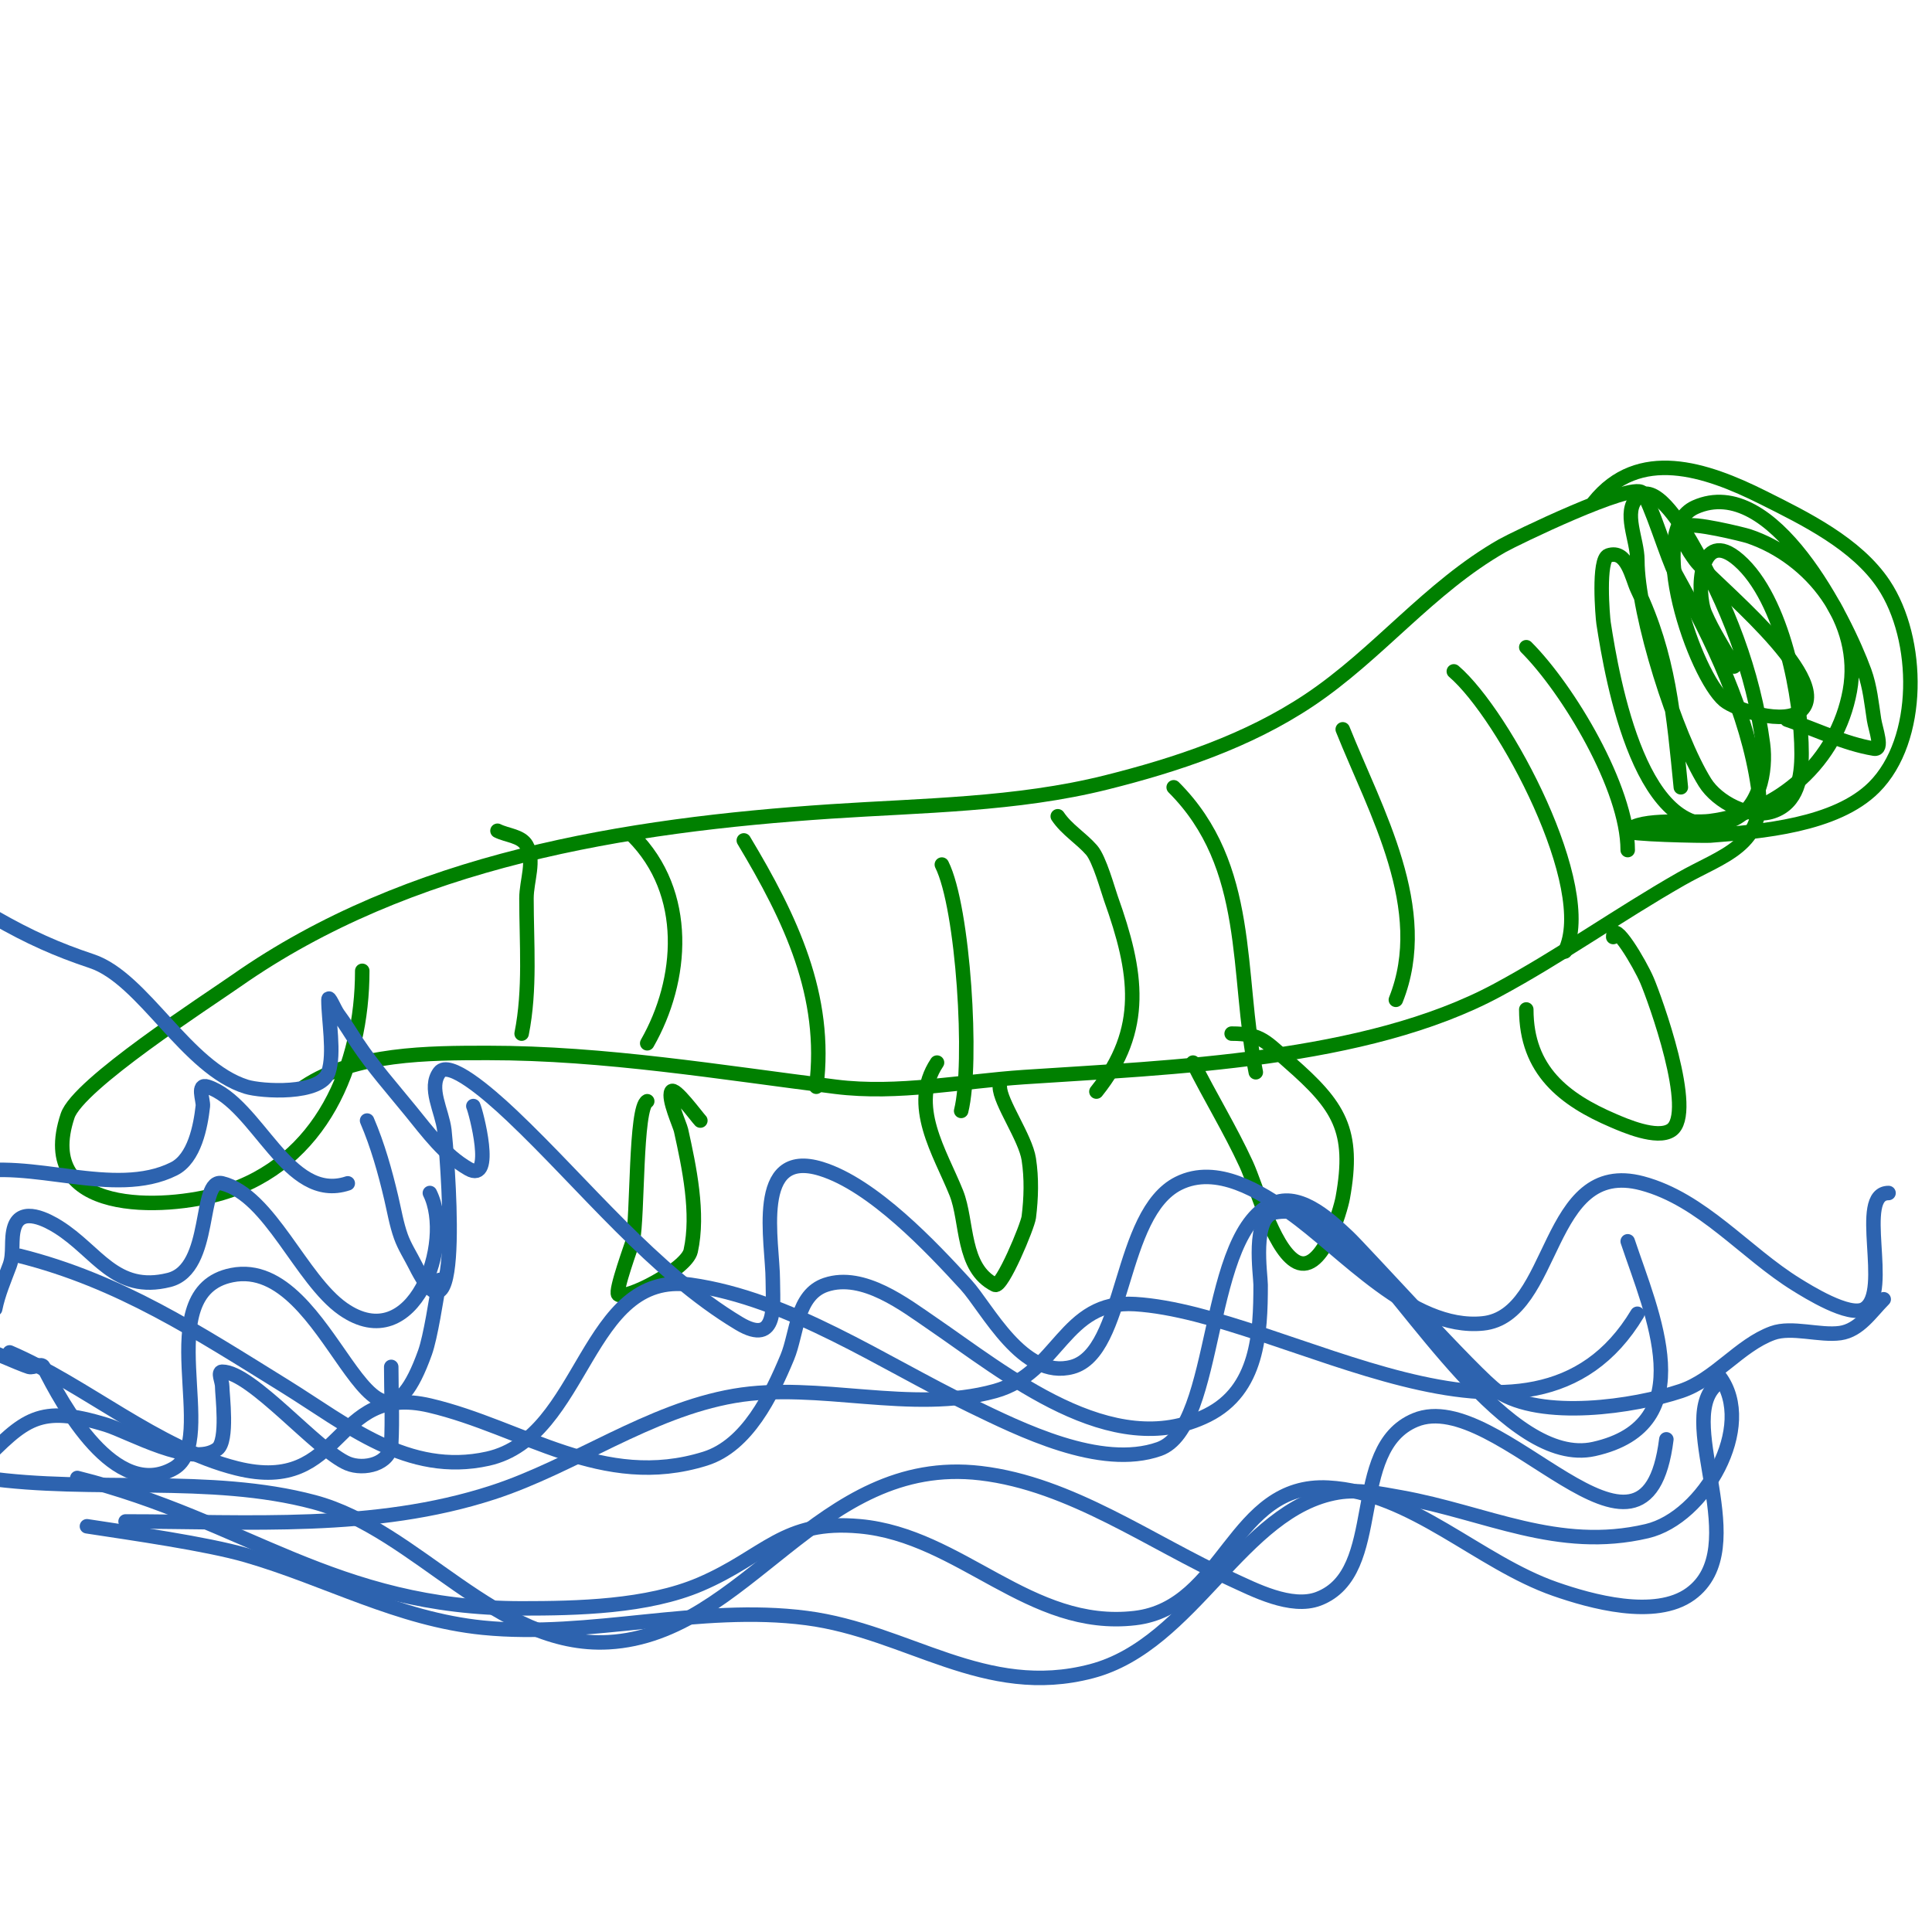 <svg viewBox='0 0 400 400' version='1.1' xmlns='http://www.w3.org/2000/svg' xmlns:xlink='http://www.w3.org/1999/xlink'><g fill='none' stroke='#008000' stroke-width='3' stroke-linecap='round' stroke-linejoin='round'><path d='M75,201c0,19.511 -8.356,39.807 -29,46c-11.999,3.6 -38.903,4.71 -32,-16c2.173,-6.518 28.627,-23.539 35,-28c35.703,-24.992 80.507,-32.167 123,-35c18.844,-1.256 38.482,-1.37 57,-6c14.598,-3.65 29.336,-8.558 42,-17c14.311,-9.541 24.821,-23.326 40,-32c2.392,-1.367 26.788,-13.212 29,-11c1.656,1.656 5.273,13.891 7,17c7.437,13.386 14.807,28.647 17,44c1.73,12.113 -7.372,14.07 -16,19c-12.884,7.362 -24.879,15.935 -38,23c-27.215,14.654 -67.521,15.968 -98,18c-12.87,0.858 -26.009,3.624 -39,2c-23.824,-2.978 -47.77,-7 -72,-7c-12.197,0 -27.519,0.012 -38,7'/><path d='M330,104c9.254,-11.568 23.119,-6.941 35,-1c8.735,4.367 19.381,9.572 25,18c7.537,11.306 7.841,32.159 -2,42c-7.888,7.888 -23.35,9.181 -34,10c-1.03,0.079 -17.786,-0.214 -17,-1c2.804,-2.804 13.21,-1.526 17,-2c14.284,-1.786 26.345,-12.399 29,-27c2.577,-14.176 -7.986,-27.662 -21,-32c-0.87,-0.29 -11.945,-3.055 -13,-2c-1.716,1.716 0.573,5.037 2,7c2.97,4.084 28.658,24.342 22,31c-3.356,3.356 -13.717,-0.068 -16,-2c-5.97,-5.052 -16.688,-35.25 -6,-40c16.047,-7.132 31.097,23.268 35,34c1.162,3.195 1.483,6.64 2,10c0.304,1.977 1.973,6.329 0,6c-6.239,-1.04 -12,-4 -18,-6'/><path d='M359,138c-2,-3.667 -4.355,-7.161 -6,-11c-1.879,-4.384 -1.231,-18.202 7,-11c9.163,8.017 13,28.557 13,40c0,4.878 -0.822,10.274 -6,12c-4.794,1.598 -11.469,-1.951 -14,-6c-6.059,-9.695 -14,-34.671 -14,-46c0,-4.333 -3.064,-9.936 0,-13c3.35,-3.35 8.626,4.9 11,9c7.585,13.101 12.996,26.967 15,42c0.745,5.588 -0.724,13.908 -7,16c-18.079,6.026 -24.201,-29.305 -26,-41c-0.184,-1.198 -1.192,-13.269 1,-14c3.891,-1.297 4.881,4.649 6,7c6.554,13.764 7.508,26.085 9,41'/><path d='M134,228c-2.48,1.24 -1.934,23.669 -3,29c-0.094,0.471 -3.712,10.288 -3,11c1.311,1.311 14.15,-5.174 15,-9c1.722,-7.75 -0.303,-17.366 -2,-25c-0.249,-1.119 -2.748,-6.504 -2,-8c0.587,-1.173 5.338,5.338 6,6'/><path d='M194,220c-5.897,8.846 0.657,18.642 4,27c2.357,5.892 1.091,15.545 8,19c1.423,0.712 6.772,-12.173 7,-14c0.496,-3.969 0.608,-8.047 0,-12c-0.685,-4.454 -6,-11.842 -6,-15'/><path d='M247,220c3.533,7.066 7.695,13.839 11,21c2.157,4.673 5.449,16.966 10,20c5.548,3.699 9.56,-10.58 10,-13c2.549,-14.019 -0.809,-19.083 -11,-28c-4.858,-4.25 -5.813,-6 -12,-6'/><path d='M316,209c0,12.647 7.913,18.677 18,23c2.283,0.978 9.052,3.965 12,2c5.252,-3.501 -3.448,-27.378 -5,-31c-1.497,-3.493 -7,-12.801 -7,-9'/><path d='M108,214c1.832,-9.162 1,-18.68 1,-28c0,-3.667 1.819,-7.816 0,-11c-1.109,-1.941 -4,-2 -6,-3'/><path d='M134,216c7.466,-13.066 8.876,-31.124 -3,-43'/><path d='M169,225c2.353,-18.825 -5.295,-34.825 -15,-51'/><path d='M199,230c2.449,-9.798 0.472,-42.056 -4,-51'/><path d='M227,226c10.32,-12.9 8.456,-24.723 3,-40c-0.617,-1.728 -2.368,-8.135 -4,-10c-2.173,-2.483 -5.17,-4.254 -7,-7'/><path d='M260,222c-4.114,-20.568 -0.614,-42.614 -17,-59'/><path d='M289,207c7.512,-18.779 -4.202,-39.006 -11,-56'/><path d='M324,197c6.548,-13.096 -12.515,-49.013 -23,-58'/><path d='M337,176c0,-12.829 -12.358,-33.358 -21,-42'/></g>
<g fill='none' stroke='#2d63af' stroke-width='3' stroke-linecap='round' stroke-linejoin='round'><path d='M89,247c5.117,10.234 -3.374,34.238 -18,24c-8.709,-6.096 -15.113,-23.528 -25,-26c-5.053,-1.263 -1.79,17.698 -11,20c-11.192,2.798 -14.838,-5.899 -23,-11c-2.054,-1.284 -7.561,-4.316 -9,0c-0.85,2.55 -0.056,5.484 -1,8c-1.11,2.961 -2.38,5.899 -3,9'/><path d='M91,265c-0.65,3.9 -1.856,11.798 -3,15c-11.268,31.55 -19.146,-20.171 -40,-16c-17.405,3.481 -2.321,34.469 -12,40c-12.164,6.951 -23.158,-13.315 -27,-21c-0.447,-0.894 -2.038,0.275 -3,0c-1.471,-0.42 -11.674,-4.86 -12,-5'/><path d='M81,283c0,5.333 0.28,10.674 0,16c-0.217,4.114 -5.658,5.393 -9,4c-6.3,-2.625 -19.915,-19 -26,-19c-1,0 0,2 0,3c0,1.788 1.255,11.309 -1,13c-5.245,3.934 -18.281,-3.548 -23,-5c-14.048,-4.322 -16.823,-1.177 -26,8'/><path d='M72,245c-12.495,4.165 -18.617,-16.539 -29,-20c-2.366,-0.789 -0.869,2.821 -1,4c-0.463,4.165 -1.717,10.859 -6,13c-12.404,6.202 -29.749,-2.313 -43,1'/><path d='M98,229c0.468,0.936 4.527,16.158 -1,13c-4.912,-2.807 -8.433,-7.61 -12,-12c-3.742,-4.606 -7.708,-9.062 -11,-14c-1.333,-2 -2.558,-4.077 -4,-6c-0.721,-0.961 -2,-4.202 -2,-3c0,4.157 1.315,11.056 0,15c-1.588,4.765 -13.92,3.963 -17,3c-12.47,-3.897 -21.254,-22.418 -32,-26c-7.217,-2.406 -12.866,-4.924 -20,-9'/><path d='M76,232c2.201,5.136 3.72,10.561 5,16c0.63,2.676 1.075,5.411 2,8c0.752,2.106 2,4 3,6c10.417,20.834 6.389,-24.691 6,-28c-0.469,-3.986 -3.408,-8.789 -1,-12c1.915,-2.554 9.704,3.982 15,9c14.888,14.104 29.233,32.34 47,43c8.146,4.887 7,-4.055 7,-9c0,-7.646 -4.32,-27.406 10,-23c10.773,3.315 22.934,16.291 30,24c4.39,4.789 11.77,19.79 22,17c11.145,-3.04 9.515,-31.758 22,-38c7.931,-3.965 16.99,1.793 23,6c10.963,7.674 25.183,24.482 40,23c15.365,-1.536 12.773,-34.394 33,-29c12.438,3.317 21.339,14.439 32,21c2.092,1.288 10.915,6.851 14,5c5.722,-3.433 -1.95,-24 5,-24'/><path d='M390,269c-2.64,2.64 -5.023,6.432 -9,7c-4.196,0.599 -10.061,-1.432 -14,0c-6.893,2.507 -11.876,9.625 -19,12c-9.715,3.238 -28.877,6.082 -38,0c-4.149,-2.766 -28.151,-29.37 -31,-32c-3.016,-2.784 -9.351,-9.118 -15,-7c-14.861,5.573 -11.362,46.54 -24,51c-12.166,4.294 -28.885,-4.105 -39,-9c-18.376,-8.892 -37.379,-22.054 -58,-25c-21.865,-3.124 -21.836,31.519 -42,36c-16.566,3.681 -29.161,-7.052 -42,-15c-17.993,-11.138 -34.239,-21.81 -55,-27'/><path d='M345,298c-4.288,34.308 -34.715,-11.202 -52,-4c-14.262,5.943 -5.839,31.553 -20,37c-5.676,2.183 -13.487,-1.948 -18,-4c-16.732,-7.606 -33.244,-19.793 -52,-22c-33.658,-3.96 -48.178,33.399 -77,35c-23.211,1.289 -39.558,-23.282 -61,-29c-21.518,-5.738 -45.877,-1.84 -68,-5'/><path d='M356,285c7.676,10.235 -3.204,29.224 -15,32c-18.494,4.351 -33.305,-3.84 -51,-7c-4.278,-0.764 -8.713,-1.714 -13,-1c-19.888,3.315 -29.932,31.456 -51,37c-22.129,5.823 -38.029,-8.265 -59,-11c-22.28,-2.906 -44.824,4.218 -67,2c-17.582,-1.758 -32.382,-10.189 -49,-15c-8.269,-2.394 -23.618,-4.557 -33,-6'/><path d='M337,257c4.946,14.838 15.601,37.978 -7,43c-17.624,3.916 -38.29,-30.978 -50,-42c-4.45,-4.188 -9.454,-8.091 -16,-7c-4.889,0.815 -3,12.964 -3,15c0,10.042 -0.545,21.772 -11,27c-19.757,9.879 -41.991,-8.767 -57,-19c-5.547,-3.782 -14.267,-10.578 -22,-8c-6.118,2.039 -5.946,10.071 -8,15c-3.274,7.857 -8.282,18.276 -17,21c-21.305,6.658 -37.715,-6.462 -57,-11c-20.415,-4.804 -17.472,18.632 -40,13c-16.529,-4.132 -31.327,-17.283 -47,-24'/><path d='M355,287c-7.91,7.91 8.073,33.492 -5,43c-7.325,5.327 -20.733,1.528 -28,-1c-15.9,-5.531 -29.637,-20.035 -47,-21c-19.839,-1.102 -21.309,24.801 -40,27c-21.833,2.569 -36.032,-17.094 -57,-19c-15.861,-1.442 -19.462,6.198 -33,12c-10.99,4.71 -25.562,5 -37,5c-38.9,0 -57.116,-18.279 -92,-27'/><path d='M339,272c-22.055,36.759 -72.577,-0.036 -104,-2c-14.832,-0.927 -15.691,14.303 -29,18c-17.248,4.791 -36.604,-1.999 -54,1c-17.698,3.051 -33.199,14.54 -50,20c-24.589,7.991 -50.575,6 -76,6'/></g>
</svg>